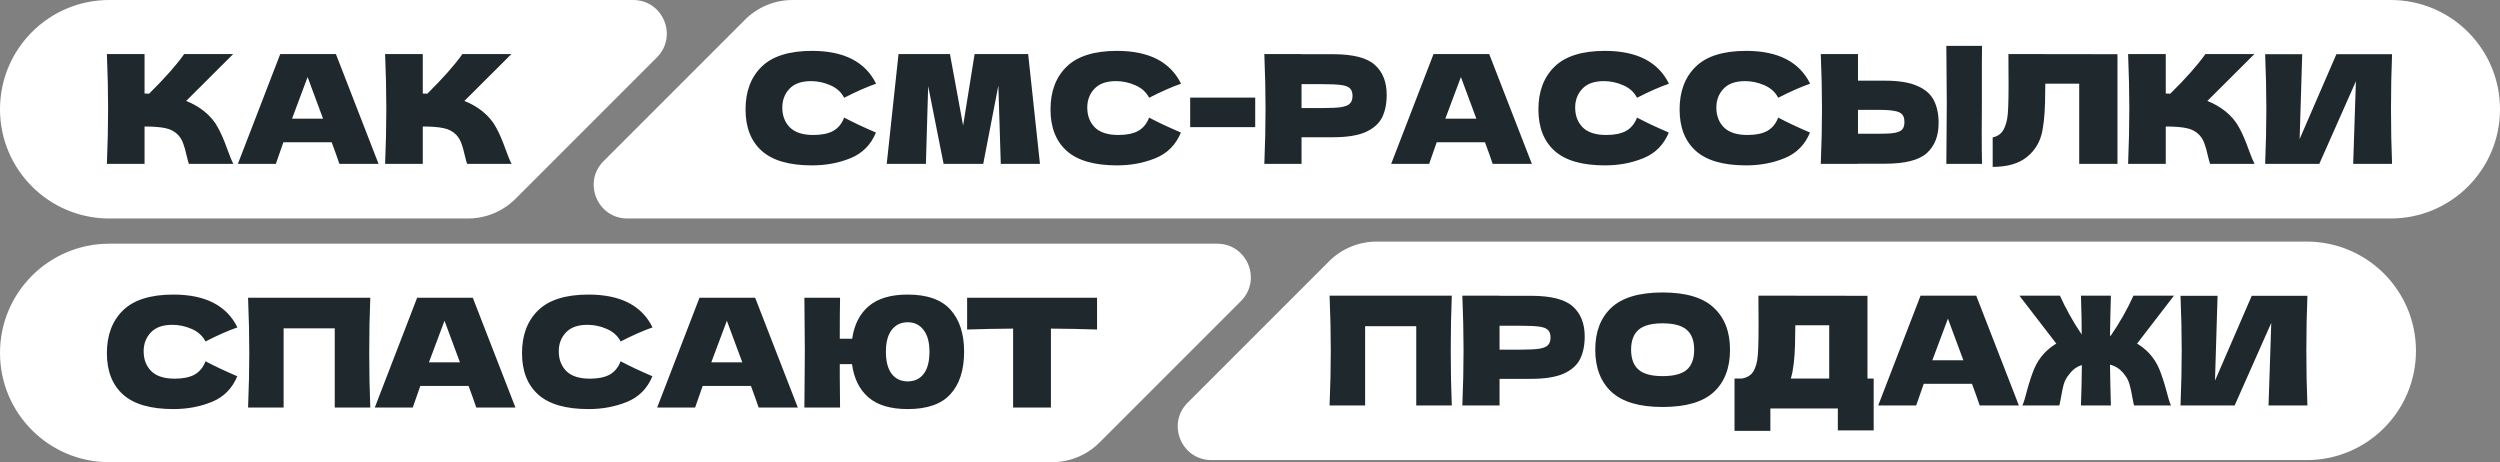 <?xml version="1.0" encoding="UTF-8"?> <svg xmlns="http://www.w3.org/2000/svg" width="595" height="110" viewBox="0 0 595 110" fill="none"><rect x="0" y="0" width="595" height="110" fill="#808080" stroke="none"/><path d="M0 26C0 11.641 11.641 0 26 0H150.686C157.814 0 161.383 8.617 156.343 13.657L122.686 47.314C119.686 50.314 115.616 52 111.373 52H26C11.641 52 0 40.359 0 26Z" fill="white"></path><path d="M0 84C0 69.641 11.641 58 26 58H289.686C296.814 58 300.383 66.617 295.343 71.657L261.686 105.314C258.686 108.314 254.616 110 250.373 110H26C11.641 110 0 98.359 0 84Z" fill="white"></path><path d="M595 26C595 40.359 583.359 52 569 52H149.314C142.186 52 138.617 43.383 143.657 38.343L177.314 4.686C180.314 1.686 184.384 0 188.627 0H569C583.359 0 595 11.641 595 26Z" fill="white"></path><path d="M575 83.5C575 97.859 563.359 109.5 549 109.5H288.314C281.186 109.5 277.617 100.883 282.657 95.843L316.314 62.186C319.314 59.186 323.384 57.5 327.627 57.5H549C563.359 57.5 575 69.141 575 83.5Z" fill="white"></path><path d="M48.624 26.508C50.04 27.66 51.12 28.944 51.864 30.36C52.632 31.752 53.376 33.468 54.096 35.508C54.696 37.164 55.176 38.328 55.536 39H44.952C44.808 38.592 44.616 37.884 44.376 36.876C44.136 35.772 43.872 34.848 43.584 34.104C43.32 33.36 42.936 32.712 42.432 32.16C41.616 31.296 40.596 30.744 39.372 30.504C38.172 30.24 36.516 30.108 34.404 30.108V39H25.44C25.632 34.344 25.728 29.988 25.728 25.932C25.728 21.876 25.632 17.52 25.44 12.864H34.404V22.26C34.644 22.284 35.004 22.296 35.484 22.296C39.228 18.6 42.012 15.456 43.836 12.864H55.5L44.304 24.024C45.888 24.648 47.328 25.476 48.624 26.508ZM80.773 39C80.317 37.632 79.705 35.916 78.937 33.852H67.453L65.653 39H56.617L66.697 12.864H79.945L90.097 39H80.773ZM76.885 28.236C75.973 25.716 75.037 23.196 74.077 20.676L73.213 18.336C72.373 20.52 71.137 23.82 69.505 28.236H76.885ZM114.841 26.508C116.257 27.66 117.338 28.944 118.082 30.36C118.85 31.752 119.594 33.468 120.313 35.508C120.914 37.164 121.394 38.328 121.754 39H111.169C111.025 38.592 110.834 37.884 110.594 36.876C110.354 35.772 110.09 34.848 109.801 34.104C109.538 33.36 109.154 32.712 108.649 32.16C107.833 31.296 106.813 30.744 105.589 30.504C104.389 30.24 102.733 30.108 100.621 30.108V39H91.657C91.85 34.344 91.945 29.988 91.945 25.932C91.945 21.876 91.85 17.52 91.657 12.864H100.621V22.26C100.861 22.284 101.221 22.296 101.701 22.296C105.445 18.6 108.229 15.456 110.053 12.864H121.718L110.521 24.024C112.106 24.648 113.546 25.476 114.841 26.508Z" fill="#1F282C"></path><path d="M41.28 97.36C35.856 97.36 31.86 96.208 29.292 93.904C26.724 91.6 25.44 88.312 25.44 84.04C25.44 79.744 26.724 76.348 29.292 73.852C31.86 71.356 35.856 70.108 41.28 70.108C48.864 70.108 53.94 72.712 56.508 77.92C54.348 78.664 51.816 79.78 48.912 81.268C48.216 79.924 47.112 78.928 45.6 78.28C44.112 77.632 42.588 77.308 41.028 77.308C38.724 77.308 37.008 77.92 35.88 79.144C34.752 80.344 34.188 81.832 34.188 83.608C34.188 85.528 34.788 87.1 35.988 88.324C37.212 89.524 39.072 90.124 41.568 90.124C43.56 90.124 45.144 89.8 46.32 89.152C47.496 88.48 48.36 87.424 48.912 85.984C50.88 87.04 53.4 88.228 56.472 89.548C55.272 92.452 53.268 94.48 50.46 95.632C47.652 96.784 44.592 97.36 41.28 97.36ZM88.129 70.864C87.961 74.92 87.877 79.276 87.877 83.932C87.877 88.588 87.961 92.944 88.129 97H79.669V78.136H67.501V97H59.041C59.233 92.344 59.329 87.988 59.329 83.932C59.329 79.876 59.233 75.52 59.041 70.864H88.129ZM113.354 97C112.898 95.632 112.286 93.916 111.518 91.852H100.034L98.234 97H89.198L99.278 70.864H112.526L122.678 97H113.354ZM109.466 86.236C108.554 83.716 107.618 81.196 106.658 78.676L105.794 76.336C104.954 78.52 103.718 81.82 102.086 86.236H109.466ZM140.079 97.36C134.655 97.36 130.659 96.208 128.091 93.904C125.523 91.6 124.239 88.312 124.239 84.04C124.239 79.744 125.523 76.348 128.091 73.852C130.659 71.356 134.655 70.108 140.079 70.108C147.663 70.108 152.739 72.712 155.307 77.92C153.147 78.664 150.615 79.78 147.711 81.268C147.015 79.924 145.911 78.928 144.399 78.28C142.911 77.632 141.387 77.308 139.827 77.308C137.523 77.308 135.807 77.92 134.679 79.144C133.551 80.344 132.987 81.832 132.987 83.608C132.987 85.528 133.587 87.1 134.787 88.324C136.011 89.524 137.871 90.124 140.367 90.124C142.359 90.124 143.943 89.8 145.119 89.152C146.295 88.48 147.159 87.424 147.711 85.984C149.679 87.04 152.199 88.228 155.271 89.548C154.071 92.452 152.067 94.48 149.259 95.632C146.451 96.784 143.391 97.36 140.079 97.36ZM180.556 97C180.1 95.632 179.488 93.916 178.72 91.852H167.236L165.436 97H156.4L166.48 70.864H179.728L189.88 97H180.556ZM176.668 86.236C175.756 83.716 174.82 81.196 173.86 78.676L172.996 76.336C172.156 78.52 170.92 81.82 169.288 86.236H176.668ZM216.029 70.108C220.661 70.108 224.057 71.308 226.217 73.708C228.377 76.108 229.457 79.444 229.457 83.716C229.457 88.06 228.377 91.42 226.217 93.796C224.081 96.172 220.685 97.36 216.029 97.36C211.973 97.36 208.865 96.436 206.705 94.588C204.545 92.716 203.237 90.076 202.781 86.668H199.865V89.512C199.865 91.432 199.889 93.928 199.937 97H191.441L191.477 93.22C191.525 89.092 191.549 85.888 191.549 83.608C191.549 81.472 191.525 78.436 191.477 74.5L191.441 70.864H199.937C199.889 72.832 199.865 76.084 199.865 80.62H202.817C203.297 77.284 204.605 74.704 206.741 72.88C208.901 71.032 211.997 70.108 216.029 70.108ZM216.029 90.772C217.661 90.772 218.933 90.172 219.845 88.972C220.757 87.772 221.213 86.02 221.213 83.716C221.213 81.46 220.745 79.732 219.809 78.532C218.897 77.308 217.637 76.696 216.029 76.696C214.421 76.696 213.149 77.308 212.213 78.532C211.301 79.732 210.845 81.46 210.845 83.716C210.845 85.996 211.301 87.748 212.213 88.972C213.149 90.172 214.421 90.772 216.029 90.772ZM261.099 78.424C257.331 78.304 253.671 78.232 250.119 78.208V97H241.119V78.208C237.543 78.232 233.895 78.304 230.175 78.424V70.864H261.099V78.424Z" fill="#1F282C"></path><path d="M193.28 39.36C187.856 39.36 183.86 38.208 181.292 35.904C178.724 33.6 177.44 30.312 177.44 26.04C177.44 21.744 178.724 18.348 181.292 15.852C183.86 13.356 187.856 12.108 193.28 12.108C200.864 12.108 205.94 14.712 208.508 19.92C206.348 20.664 203.816 21.78 200.912 23.268C200.216 21.924 199.112 20.928 197.6 20.28C196.112 19.632 194.588 19.308 193.028 19.308C190.724 19.308 189.008 19.92 187.88 21.144C186.752 22.344 186.188 23.832 186.188 25.608C186.188 27.528 186.788 29.1 187.988 30.324C189.212 31.524 191.072 32.124 193.568 32.124C195.56 32.124 197.144 31.8 198.32 31.152C199.496 30.48 200.36 29.424 200.912 27.984C202.88 29.04 205.4 30.228 208.472 31.548C207.272 34.452 205.268 36.48 202.46 37.632C199.652 38.784 196.592 39.36 193.28 39.36ZM244.701 12.864L247.509 39H238.185L237.609 20.352L234.009 39H224.577L220.905 20.496L220.365 39H211.041L213.849 12.864H226.089L229.221 29.892L231.957 12.864H244.701ZM265.861 39.36C260.437 39.36 256.441 38.208 253.873 35.904C251.305 33.6 250.021 30.312 250.021 26.04C250.021 21.744 251.305 18.348 253.873 15.852C256.441 13.356 260.437 12.108 265.861 12.108C273.445 12.108 278.521 14.712 281.089 19.92C278.929 20.664 276.397 21.78 273.493 23.268C272.797 21.924 271.693 20.928 270.181 20.28C268.693 19.632 267.169 19.308 265.609 19.308C263.305 19.308 261.589 19.92 260.461 21.144C259.333 22.344 258.769 23.832 258.769 25.608C258.769 27.528 259.369 29.1 260.569 30.324C261.793 31.524 263.653 32.124 266.149 32.124C268.141 32.124 269.725 31.8 270.901 31.152C272.077 30.48 272.941 29.424 273.493 27.984C275.461 29.04 277.981 30.228 281.053 31.548C279.853 34.452 277.849 36.48 275.041 37.632C272.233 38.784 269.173 39.36 265.861 39.36ZM298.742 30.252H283.262V23.232H298.742V30.252ZM317.254 12.9C322.03 12.9 325.354 13.752 327.226 15.456C329.098 17.136 330.034 19.512 330.034 22.584C330.034 24.696 329.662 26.496 328.918 27.984C328.174 29.448 326.866 30.6 324.994 31.44C323.122 32.256 320.542 32.664 317.254 32.664H309.766V39H300.91C301.102 34.344 301.198 29.988 301.198 25.932C301.198 21.876 301.102 17.52 300.91 12.864H309.766V12.9H317.254ZM314.734 25.716C316.726 25.716 318.214 25.644 319.198 25.5C320.206 25.332 320.902 25.044 321.286 24.636C321.694 24.228 321.898 23.628 321.898 22.836C321.898 22.044 321.706 21.456 321.322 21.072C320.962 20.664 320.278 20.388 319.27 20.244C318.286 20.1 316.774 20.028 314.734 20.028H309.766V25.716H314.734ZM355.258 39C354.802 37.632 354.19 35.916 353.422 33.852H341.938L340.138 39H331.102L341.182 12.864H354.43L364.582 39H355.258ZM351.37 28.236C350.458 25.716 349.522 23.196 348.562 20.676L347.698 18.336C346.858 20.52 345.622 23.82 343.99 28.236H351.37ZM381.983 39.36C376.559 39.36 372.563 38.208 369.995 35.904C367.427 33.6 366.143 30.312 366.143 26.04C366.143 21.744 367.427 18.348 369.995 15.852C372.563 13.356 376.559 12.108 381.983 12.108C389.567 12.108 394.643 14.712 397.211 19.92C395.051 20.664 392.519 21.78 389.615 23.268C388.919 21.924 387.815 20.928 386.303 20.28C384.815 19.632 383.291 19.308 381.731 19.308C379.427 19.308 377.711 19.92 376.583 21.144C375.455 22.344 374.891 23.832 374.891 25.608C374.891 27.528 375.491 29.1 376.691 30.324C377.915 31.524 379.775 32.124 382.271 32.124C384.263 32.124 385.847 31.8 387.023 31.152C388.199 30.48 389.063 29.424 389.615 27.984C391.583 29.04 394.103 30.228 397.175 31.548C395.975 34.452 393.971 36.48 391.163 37.632C388.355 38.784 385.295 39.36 381.983 39.36ZM415.584 39.36C410.16 39.36 406.164 38.208 403.596 35.904C401.028 33.6 399.744 30.312 399.744 26.04C399.744 21.744 401.028 18.348 403.596 15.852C406.164 13.356 410.16 12.108 415.584 12.108C423.168 12.108 428.244 14.712 430.812 19.92C428.652 20.664 426.12 21.78 423.216 23.268C422.52 21.924 421.416 20.928 419.904 20.28C418.416 19.632 416.892 19.308 415.332 19.308C413.028 19.308 411.312 19.92 410.184 21.144C409.056 22.344 408.492 23.832 408.492 25.608C408.492 27.528 409.092 29.1 410.292 30.324C411.516 31.524 413.376 32.124 415.872 32.124C417.864 32.124 419.448 31.8 420.624 31.152C421.8 30.48 422.664 29.424 423.216 27.984C425.184 29.04 427.704 30.228 430.776 31.548C429.576 34.452 427.572 36.48 424.764 37.632C421.956 38.784 418.896 39.36 415.584 39.36ZM471.685 24.6C471.661 26.04 471.649 28.248 471.649 31.224C471.649 34.8 471.673 37.392 471.721 39H463.225L463.261 34.932C463.309 30.468 463.333 27.024 463.333 24.6C463.333 22.296 463.309 19.032 463.261 14.808L463.225 10.92H471.721C471.697 11.688 471.685 12.888 471.685 14.52V21.252V24.6ZM448.609 19.2C451.897 19.2 454.477 19.62 456.349 20.46C458.221 21.276 459.529 22.428 460.273 23.916C461.017 25.38 461.389 27.168 461.389 29.28C461.389 32.352 460.453 34.74 458.581 36.444C456.709 38.124 453.385 38.964 448.609 38.964H442.201V39H433.345C433.537 34.344 433.633 29.988 433.633 25.932C433.633 21.876 433.537 17.52 433.345 12.864H442.201V19.2H448.609ZM447.169 31.836C448.849 31.836 450.109 31.764 450.949 31.62C451.813 31.452 452.413 31.176 452.749 30.792C453.085 30.408 453.253 29.82 453.253 29.028C453.253 28.236 453.073 27.636 452.713 27.228C452.353 26.82 451.741 26.544 450.877 26.4C450.037 26.232 448.801 26.148 447.169 26.148H442.201V31.836H447.169ZM503.959 39H494.851V19.92H486.787L486.751 22.008C486.751 23.832 486.703 25.44 486.607 26.832C486.535 28.2 486.367 29.604 486.103 31.044C485.623 33.66 484.399 35.76 482.431 37.344C480.487 38.928 477.763 39.72 474.259 39.72V32.7C475.195 32.508 475.927 32.088 476.455 31.44C477.007 30.768 477.427 29.7 477.715 28.236C477.931 27.06 478.039 24.384 478.039 20.208L478.003 12.864L503.959 12.9V39ZM529.672 26.508C531.088 27.66 532.168 28.944 532.912 30.36C533.68 31.752 534.424 33.468 535.144 35.508C535.744 37.164 536.224 38.328 536.584 39H526C525.856 38.592 525.664 37.884 525.424 36.876C525.184 35.772 524.92 34.848 524.632 34.104C524.368 33.36 523.984 32.712 523.48 32.16C522.664 31.296 521.644 30.744 520.42 30.504C519.22 30.24 517.564 30.108 515.452 30.108V39H506.488C506.68 34.344 506.776 29.988 506.776 25.932C506.776 21.876 506.68 17.52 506.488 12.864H515.452V22.26C515.692 22.284 516.052 22.296 516.532 22.296C520.276 18.6 523.06 15.456 524.884 12.864H536.548L525.352 24.024C526.936 24.648 528.376 25.476 529.672 26.508ZM547.925 12.9L547.313 33.096L556.061 12.9H569.309C569.141 16.956 569.057 21.3 569.057 25.932C569.057 30.588 569.141 34.944 569.309 39H560.057L560.705 19.344L551.993 39H539.105C539.297 34.344 539.393 29.988 539.393 25.932C539.393 21.9 539.297 17.556 539.105 12.9H547.925Z" fill="#1F282C"></path><path d="M345.528 70.364C345.36 74.42 345.276 78.776 345.276 83.432C345.276 88.088 345.36 92.444 345.528 96.5H337.068V77.636H324.9V96.5H316.44C316.632 91.844 316.728 87.488 316.728 83.432C316.728 79.376 316.632 75.02 316.44 70.364H345.528ZM364.381 70.4C369.157 70.4 372.481 71.252 374.353 72.956C376.225 74.636 377.161 77.012 377.161 80.084C377.161 82.196 376.789 83.996 376.045 85.484C375.301 86.948 373.993 88.1 372.121 88.94C370.249 89.756 367.669 90.164 364.381 90.164H356.893V96.5H348.037C348.229 91.844 348.325 87.488 348.325 83.432C348.325 79.376 348.229 75.02 348.037 70.364H356.893V70.4H364.381ZM361.861 83.216C363.853 83.216 365.341 83.144 366.325 83C367.333 82.832 368.029 82.544 368.413 82.136C368.821 81.728 369.025 81.128 369.025 80.336C369.025 79.544 368.833 78.956 368.449 78.572C368.089 78.164 367.405 77.888 366.397 77.744C365.413 77.6 363.901 77.528 361.861 77.528H356.893V83.216H361.861ZM395.689 96.86C390.193 96.86 386.149 95.672 383.557 93.296C380.965 90.896 379.669 87.536 379.669 83.216C379.669 78.944 380.953 75.608 383.521 73.208C386.113 70.808 390.169 69.608 395.689 69.608C401.233 69.608 405.289 70.808 407.857 73.208C410.449 75.608 411.745 78.944 411.745 83.216C411.745 87.56 410.461 90.92 407.893 93.296C405.325 95.672 401.257 96.86 395.689 96.86ZM395.689 89.516C398.353 89.516 400.273 89.012 401.449 88.004C402.625 86.972 403.213 85.376 403.213 83.216C403.213 81.104 402.625 79.532 401.449 78.5C400.273 77.468 398.353 76.952 395.689 76.952C393.049 76.952 391.141 77.468 389.965 78.5C388.789 79.532 388.201 81.104 388.201 83.216C388.201 85.352 388.789 86.936 389.965 87.968C391.141 89 393.049 89.516 395.689 89.516ZM444.459 90.092H445.935V102.44H437.403V97.22H421.347V102.548H412.815V90.092H414.615C415.647 89.9 416.439 89.48 416.991 88.832C417.543 88.184 417.951 87.152 418.215 85.736C418.431 84.56 418.539 81.884 418.539 77.708L418.503 70.364L444.459 70.4V90.092ZM426.603 88.544C426.459 89.216 426.327 89.732 426.207 90.092H435.351V77.42H427.287L427.251 79.508C427.251 81.332 427.203 82.94 427.107 84.332C427.035 85.7 426.867 87.104 426.603 88.544ZM471.169 96.5C470.713 95.132 470.101 93.416 469.333 91.352H457.849L456.049 96.5H447.013L457.093 70.364H470.341L480.493 96.5H471.169ZM467.281 85.736C466.369 83.216 465.433 80.696 464.473 78.176L463.609 75.836C462.769 78.02 461.533 81.32 459.901 85.736H467.281ZM508.622 81.776C509.63 82.376 510.566 83.12 511.43 84.008C512.51 85.16 513.338 86.444 513.914 87.86C514.49 89.252 515.054 90.968 515.606 93.008C515.99 94.568 516.35 95.732 516.686 96.5H507.902C507.83 96.284 507.686 95.588 507.47 94.412C507.278 93.284 507.074 92.348 506.858 91.604C506.666 90.86 506.378 90.212 505.994 89.66C505.466 88.868 504.902 88.244 504.302 87.788C503.702 87.332 502.994 86.996 502.178 86.78C502.226 90.02 502.298 93.26 502.394 96.5H495.266C495.386 93.284 495.458 90.08 495.482 86.888C494.762 87.104 494.126 87.44 493.574 87.896C493.046 88.352 492.53 88.94 492.026 89.66C491.642 90.212 491.342 90.86 491.126 91.604C490.934 92.348 490.742 93.284 490.55 94.412C490.334 95.588 490.19 96.284 490.118 96.5H481.334C481.67 95.732 482.03 94.568 482.414 93.008C482.966 90.968 483.53 89.252 484.106 87.86C484.682 86.444 485.51 85.16 486.59 84.008C487.454 83.12 488.39 82.376 489.398 81.776L480.614 70.364H490.262C490.91 71.804 491.69 73.352 492.602 75.008C493.514 76.64 494.462 78.176 495.446 79.616C495.446 76.88 495.386 73.796 495.266 70.364H502.394C502.298 73.532 502.226 76.7 502.178 79.868C502.274 79.868 502.334 79.88 502.358 79.904C503.366 78.44 504.35 76.868 505.31 75.188C506.27 73.484 507.086 71.876 507.758 70.364H517.406L508.622 81.776ZM527.78 70.4L527.168 90.596L535.916 70.4H549.164C548.996 74.456 548.912 78.8 548.912 83.432C548.912 88.088 548.996 92.444 549.164 96.5H539.912L540.56 76.844L531.848 96.5H518.96C519.152 91.844 519.248 87.488 519.248 83.432C519.248 79.4 519.152 75.056 518.96 70.4H527.78Z" fill="#1F282C"></path></svg> 